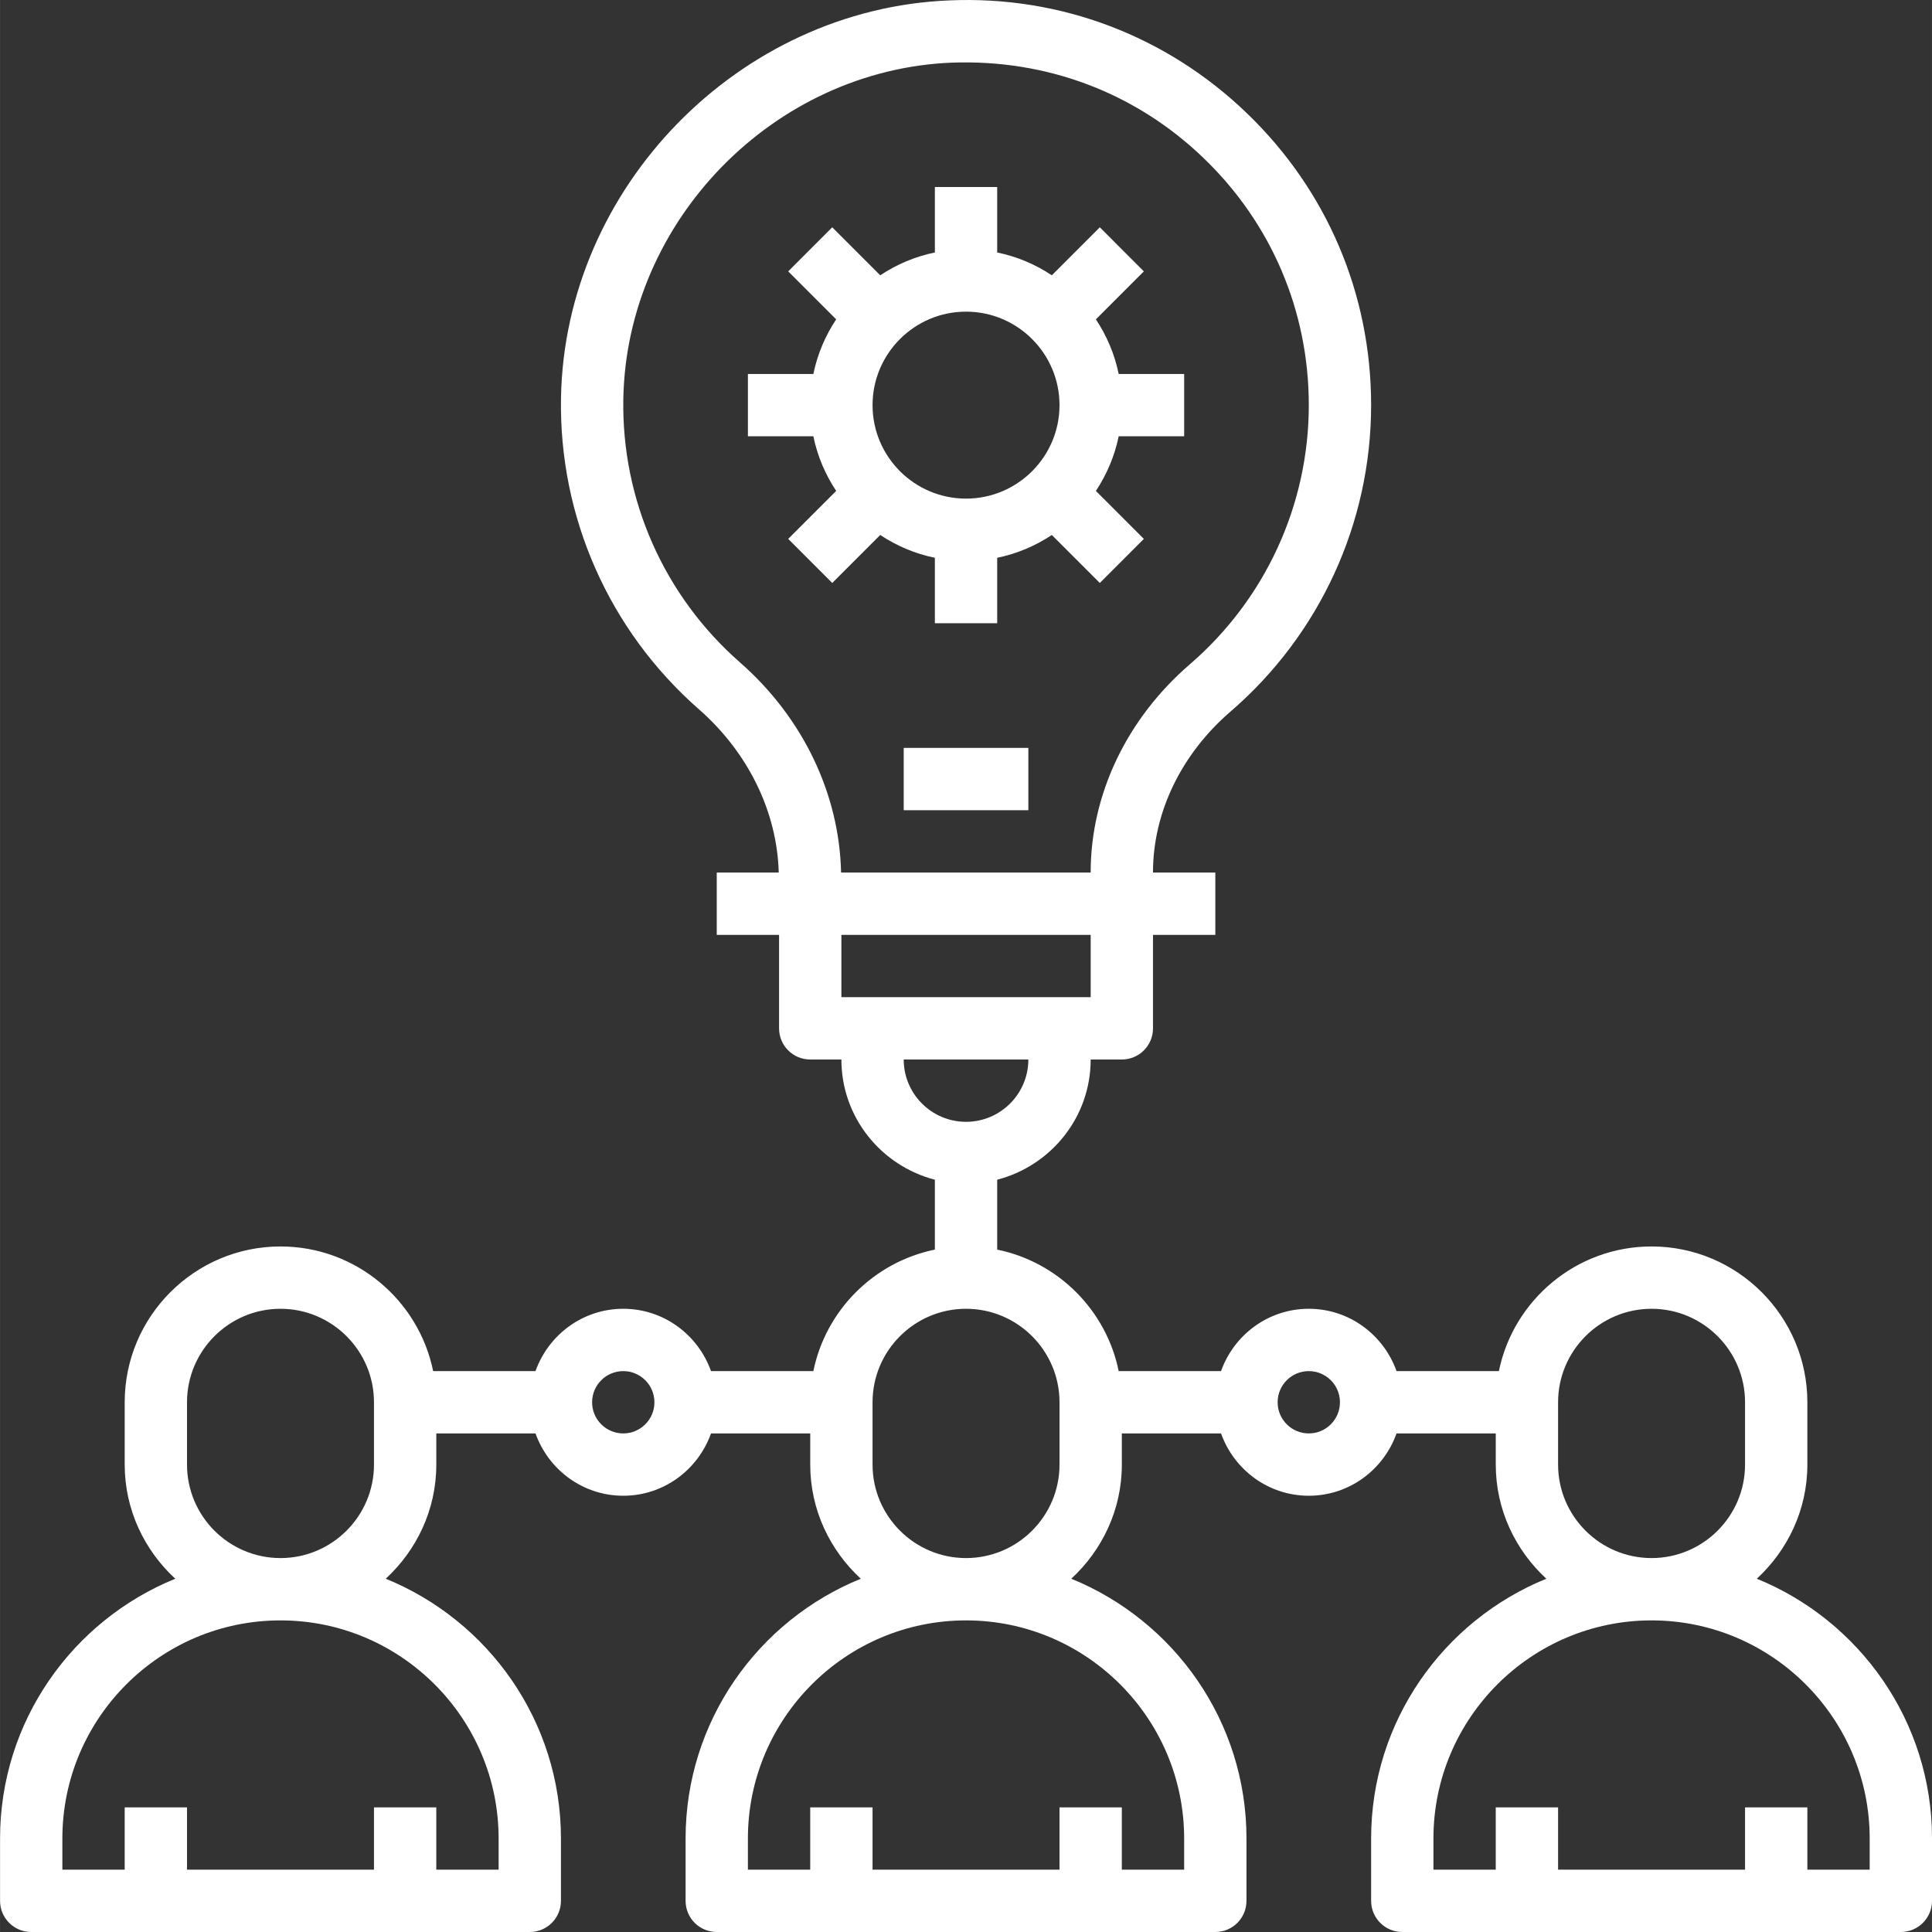 <svg fill="#FFF" height="496pt" viewBox="0 0 496 496.012" width="496pt" xmlns="http://www.w3.org/2000/svg"><rect x="0" y="0" width="496" height="496.012" fill="#333333" stroke="none"/><path d="m451.023 405.316c7.926-7.312 12.984-17.695 12.984-29.305v-16c0-22.055-17.945-40-40-40-19.312 0-35.473 13.77-39.195 32h-26.277c-3.312-9.289-12.113-16-22.527-16-10.418 0-19.219 6.711-22.531 16h-26.277c-3.191-15.648-15.547-28-31.191-31.191v-17.945c13.766-3.574 24-15.992 24-30.863h8c4.422 0 8-3.574 8-8v-24h16v-16h-16v-.086c0-15.305 7.254-30.348 19.902-41.242 22.938-19.785 36.098-48.457 36.098-78.672 0-28.574-11.355-55.215-31.969-75.016-20.602-19.801-47.832-30.137-76.32-28.895-54 2.176-98.73 47.941-99.695 102.016-.555 30.605 12.352 59.758 35.406 79.984 12.688 11.117 20.062 26.328 20.496 41.91h-15.918v16h16v24c0 4.426 3.574 8 8 8h8c0 14.871 10.23 27.289 24 30.863v17.945c-15.648 3.191-28 15.543-31.195 31.191h-26.277c-3.312-9.289-12.113-16-22.527-16-10.418 0-19.219 6.711-22.531 16h-26.277c-3.723-18.23-19.875-32-39.191-32-22.059 0-40 17.945-40 40v16c0 11.609 5.055 21.992 12.98 29.305-26.344 10.711-44.98 36.551-44.98 66.695v16c0 4.426 3.574 8 8 8h128c4.422 0 8-3.574 8-8v-16c0-30.145-18.641-55.984-44.984-66.695 7.926-7.312 12.984-17.695 12.984-29.305v-8h25.469c3.312 9.289 12.113 16 22.531 16 10.414 0 19.215-6.711 22.527-16h25.473v8c0 11.609 5.055 21.992 12.98 29.305-26.344 10.711-44.98 36.551-44.98 66.695v16c0 4.426 3.574 8 8 8h128c4.422 0 8-3.574 8-8v-16c0-30.145-18.641-55.984-44.984-66.695 7.926-7.312 12.984-17.695 12.984-29.305v-8h25.469c3.312 9.289 12.113 16 22.531 16 10.414 0 19.215-6.711 22.527-16h25.473v8c0 11.609 5.055 21.992 12.98 29.305-26.344 10.711-44.98 36.551-44.98 66.695v16c0 4.426 3.574 8 8 8h128c4.422 0 8-3.574 8-8v-16c0-30.145-18.641-55.984-44.984-66.695zm-323.016 66.695v8h-16v-16h-16v16h-48v-16h-16v16h-16v-8c0-30.871 25.125-56 56-56 30.871 0 56 25.129 56 56zm-80-96v-16c0-13.23 10.766-24 24-24 13.23 0 24 10.77 24 24v16c0 13.23-10.77 24-24 24-13.234 0-24-10.77-24-24zm112-8c-4.418 0-8-3.582-8-8 0-4.414 3.582-8 8-8 4.414 0 8 3.586 8 8 0 4.418-3.586 8-8 8zm29.965-197.945c-19.504-17.109-30.422-41.773-29.949-67.672.824-45.75 38.656-84.469 84.336-86.312 24.406-.887 47.168 7.715 64.59 24.457 17.449 16.746 27.059 39.297 27.059 63.473 0 25.559-11.137 49.816-30.547 66.543-16.176 13.953-25.453 33.402-25.453 53.371v.086h-64.082c-.434-20.184-9.793-39.785-25.953-53.945zm90.035 69.945v16h-64v-16zm-48 32h32c0 8.824-7.18 16-16 16-8.824 0-16-7.176-16-16zm72 200v8h-16v-16h-16v16h-48v-16h-16v16h-16v-8c0-30.871 25.125-56 56-56 30.871 0 56 25.129 56 56zm-80-96v-16c0-13.23 10.766-24 24-24 13.23 0 24 10.77 24 24v16c0 13.23-10.77 24-24 24-13.234 0-24-10.77-24-24zm112-8c-4.418 0-8-3.582-8-8 0-4.414 3.582-8 8-8 4.414 0 8 3.586 8 8 0 4.418-3.586 8-8 8zm64 8v-16c0-13.23 10.766-24 24-24 13.23 0 24 10.77 24 24v16c0 13.23-10.77 24-24 24-13.234 0-24-10.77-24-24zm80 104h-16v-16h-16v16h-48v-16h-16v16h-16v-8c0-30.871 25.125-56 56-56 30.871 0 56 25.129 56 56zm0 0"/><path d="m232.008 192.012h32v16h-32zm0 0"/><path d="m240.008 143.203v16.809h16v-16.809c5.094-1.039 9.832-3.07 14.023-5.855l12.32 12.32 11.309-11.312-12.316-12.32c2.781-4.191 4.812-8.926 5.855-14.023h16.809v-16h-16.809c-1.043-5.098-3.074-9.832-5.855-14.023l12.316-12.32-11.309-11.312-12.32 12.32c-4.191-2.785-8.93-4.816-14.023-5.855v-16.809h-16v16.809c-5.098 1.039-9.832 3.07-14.027 5.855l-12.32-12.32-11.309 11.312 12.32 12.32c-2.785 4.191-4.816 8.926-5.859 14.023h-16.805v16h16.805c1.043 5.098 3.074 9.832 5.859 14.023l-12.32 12.32 11.309 11.312 12.32-12.32c4.195 2.785 8.93 4.816 14.027 5.855zm8-63.191c13.23 0 24 10.77 24 24s-10.77 24-24 24c-13.234 0-24-10.77-24-24s10.766-24 24-24zm0 0"/></svg>
